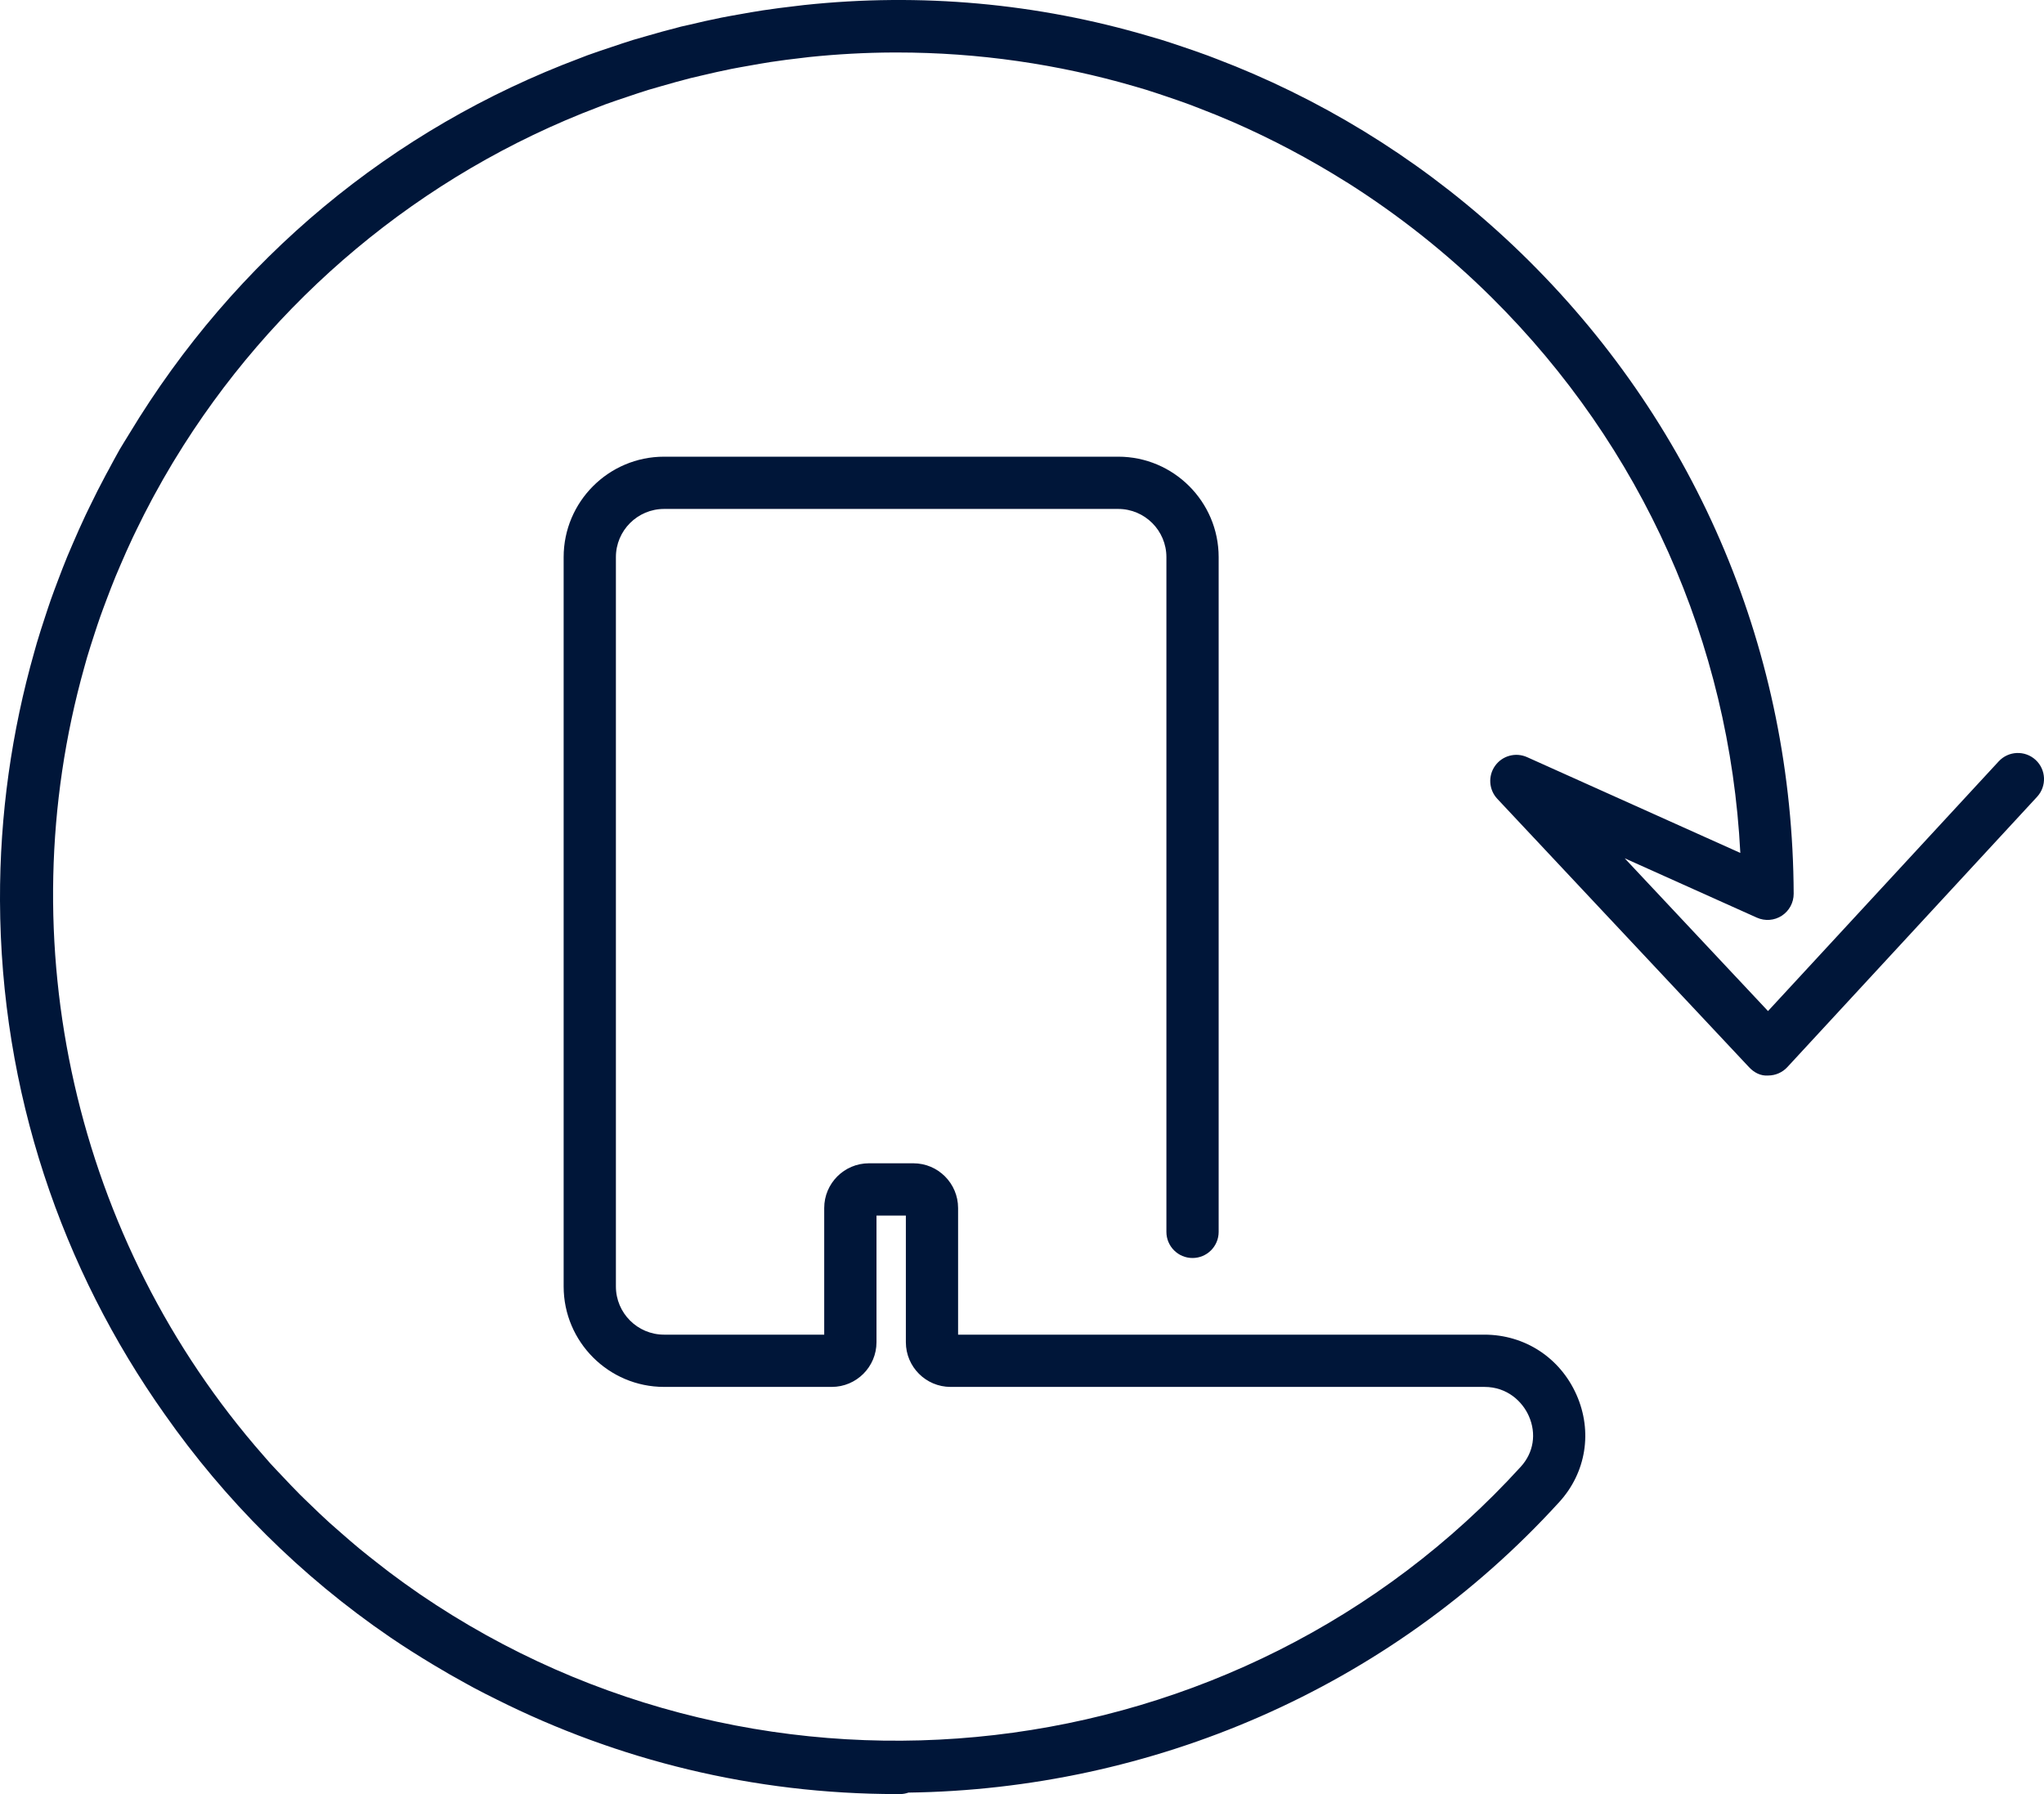 <svg xmlns="http://www.w3.org/2000/svg" id="Layer_2" viewBox="0 0 726 637.17"><defs><style>.cls-1{fill:#001639;stroke-width:0px;}</style></defs><g id="Layer_1-2"><path class="cls-1" d="M723.02,269.88c-3.77-3.47-9.63-3.24-13.11.52l-81.94,88.68-50.9-54.26,46.94,21.08c2.88,1.29,6.21,1.04,8.86-.68,2.64-1.72,4.23-4.66,4.22-7.82-.33-85.08-33.76-164.95-94.16-224.89-28.62-28.4-61.7-50.63-97.61-66.21l-.16-.07c-4.21-1.83-8.47-3.55-12.76-5.19-1.13-.43-2.25-.87-3.37-1.29-3-1.11-6.03-2.15-9.06-3.17-2.47-.84-4.94-1.67-7.43-2.44-1.53-.47-3.07-.91-4.61-1.35C368.41,1.15,327.04-2.63,285.61,1.79c-1.09.11-2.17.26-3.26.39-3.78.44-7.55.91-11.33,1.49-2.81.42-5.59.93-8.38,1.42-2.15.39-4.3.75-6.44,1.18-3.8.76-7.55,1.61-11.3,2.51-1,.24-2.01.42-3.01.67-.36.09-.7.2-1.06.29-3.7.93-7.37,1.96-11.02,3.02-1.66.48-3.32.93-4.97,1.43-2.64.82-5.25,1.71-7.87,2.59-2.79.93-5.58,1.86-8.34,2.86-.88.32-1.74.68-2.61,1.01-66.77,25.03-122.58,71.33-160.04,133.29-.22.37-.45.74-.68,1.11-.93,1.54-1.91,3.04-2.81,4.6-1.39,2.41-2.65,4.86-3.97,7.29-.32.59-.65,1.18-.97,1.77-2,3.74-3.91,7.51-5.74,11.31-.47.98-.95,1.95-1.42,2.93-1.6,3.4-3.12,6.81-4.59,10.24-.64,1.49-1.29,2.98-1.91,4.48-1.17,2.86-2.29,5.74-3.37,8.63-.82,2.17-1.64,4.35-2.42,6.55-.74,2.11-1.43,4.23-2.13,6.36-1,3.03-1.98,6.07-2.89,9.14-.32,1.1-.61,2.2-.93,3.3C4.19,259.68-.11,289.26,0,319.85c.26,67.95,21.95,130.86,58.54,182.49,21.25,30.27,48.01,57.25,80.03,79.12,4.98,3.4,10.05,6.59,15.16,9.67.12.07.23.14.35.21,3.75,2.26,7.53,4.43,11.35,6.51.95.52,1.9,1.06,2.86,1.57,2.72,1.45,5.47,2.84,8.22,4.2,42.8,21.42,91.02,33.54,142.02,33.54h1.24c1.03,0,1.99-.21,2.91-.52,85.72-1.19,170.34-36.42,231.19-103.24,9.51-10.44,11.84-25,6.1-38-5.83-13.2-18.38-21.4-32.75-21.4h-186.92v-44.98c0-8.75-7.12-15.88-15.88-15.88h-15.79c-8.75,0-15.88,7.12-15.88,15.88v44.98h-56.88c-9.44,0-17.11-7.67-17.11-17.11V197.86c0-9.44,7.68-17.11,17.11-17.11h161.31c9.44,0,17.11,7.68,17.11,17.11v239.64c0,5.12,4.15,9.28,9.28,9.28s9.28-4.16,9.28-9.28v-239.64c0-19.67-16-35.67-35.67-35.67h-161.31c-19.67,0-35.67,16-35.67,35.67v259.03c0,19.66,16,35.67,35.67,35.67h59.57c8.75,0,15.88-7.12,15.88-15.88v-44.98h10.43v44.98c0,8.75,7.12,15.88,15.88,15.88h189.61c8.26,0,13.57,5.34,15.78,10.34,2.77,6.27,1.71,13-2.85,18-99.98,109.78-268.07,129.24-391.03,45.28-.09-.06-.17-.12-.26-.18-3.6-2.47-7.12-5.02-10.59-7.62-1.31-.99-2.59-2.01-3.89-3.02-2.28-1.77-4.54-3.55-6.75-5.37-2.16-1.79-4.28-3.63-6.4-5.49-1.39-1.22-2.8-2.42-4.17-3.66-2.46-2.23-4.87-4.54-7.26-6.87-1.11-1.07-2.24-2.13-3.32-3.22-2.05-2.05-4.03-4.16-6.01-6.26-1.53-1.62-3.08-3.21-4.57-4.86-.81-.9-1.58-1.83-2.38-2.73C26.68,440.75,2.54,334.47,29.96,236.91c.32-1.13.62-2.27.95-3.39.83-2.81,1.74-5.6,2.65-8.4.68-2.06,1.34-4.13,2.07-6.17.71-2.02,1.48-4.03,2.23-6.04,1.04-2.75,2.09-5.5,3.21-8.22.57-1.4,1.18-2.79,1.78-4.18,1.4-3.25,2.82-6.48,4.33-9.66.44-.93.89-1.85,1.34-2.77,1.73-3.56,3.51-7.1,5.38-10.58.32-.6.66-1.2.98-1.81,2.03-3.73,4.12-7.42,6.31-11.05.24-.4.49-.8.73-1.2,34.56-56.94,87.53-101.51,150.62-125.42.84-.32,1.67-.66,2.51-.97,2.58-.95,5.2-1.8,7.81-2.68,2.48-.83,4.94-1.68,7.45-2.45,1.54-.47,3.1-.89,4.65-1.34,3.44-.99,6.89-1.97,10.38-2.85,1.29-.32,2.59-.61,3.88-.91,3.52-.84,7.03-1.63,10.56-2.34,2.07-.41,4.16-.77,6.25-1.14,2.56-.46,5.12-.91,7.68-1.31,3.64-.55,7.3-1.03,10.98-1.44.92-.11,1.83-.23,2.75-.33,9.85-1.02,19.84-1.58,29.95-1.62h1.18c28.98,0,57.32,4.14,84.4,12.03,1.31.39,2.63.75,3.94,1.16,2.47.76,4.92,1.6,7.37,2.42,2.72.93,5.45,1.84,8.15,2.85,1.19.44,2.36.91,3.54,1.36,3.91,1.51,7.81,3.07,11.67,4.75.15.07.3.14.46.2,13.76,6.02,27.18,13.12,40.16,21.28.05.03.1.04.15.07,18.37,11.62,35.65,25.25,51.45,40.93,53.42,53.01,84.45,122.58,88.28,197.23l-75.74-34.02c-4.04-1.81-8.79-.53-11.36,3.07-2.57,3.6-2.24,8.51.79,11.74l89.43,95.33c1.76,1.88,4.1,3.15,6.8,2.93,2.58-.01,5.03-1.09,6.78-2.98l88.7-96c3.48-3.76,3.25-9.64-.52-13.11Z"></path></g></svg>